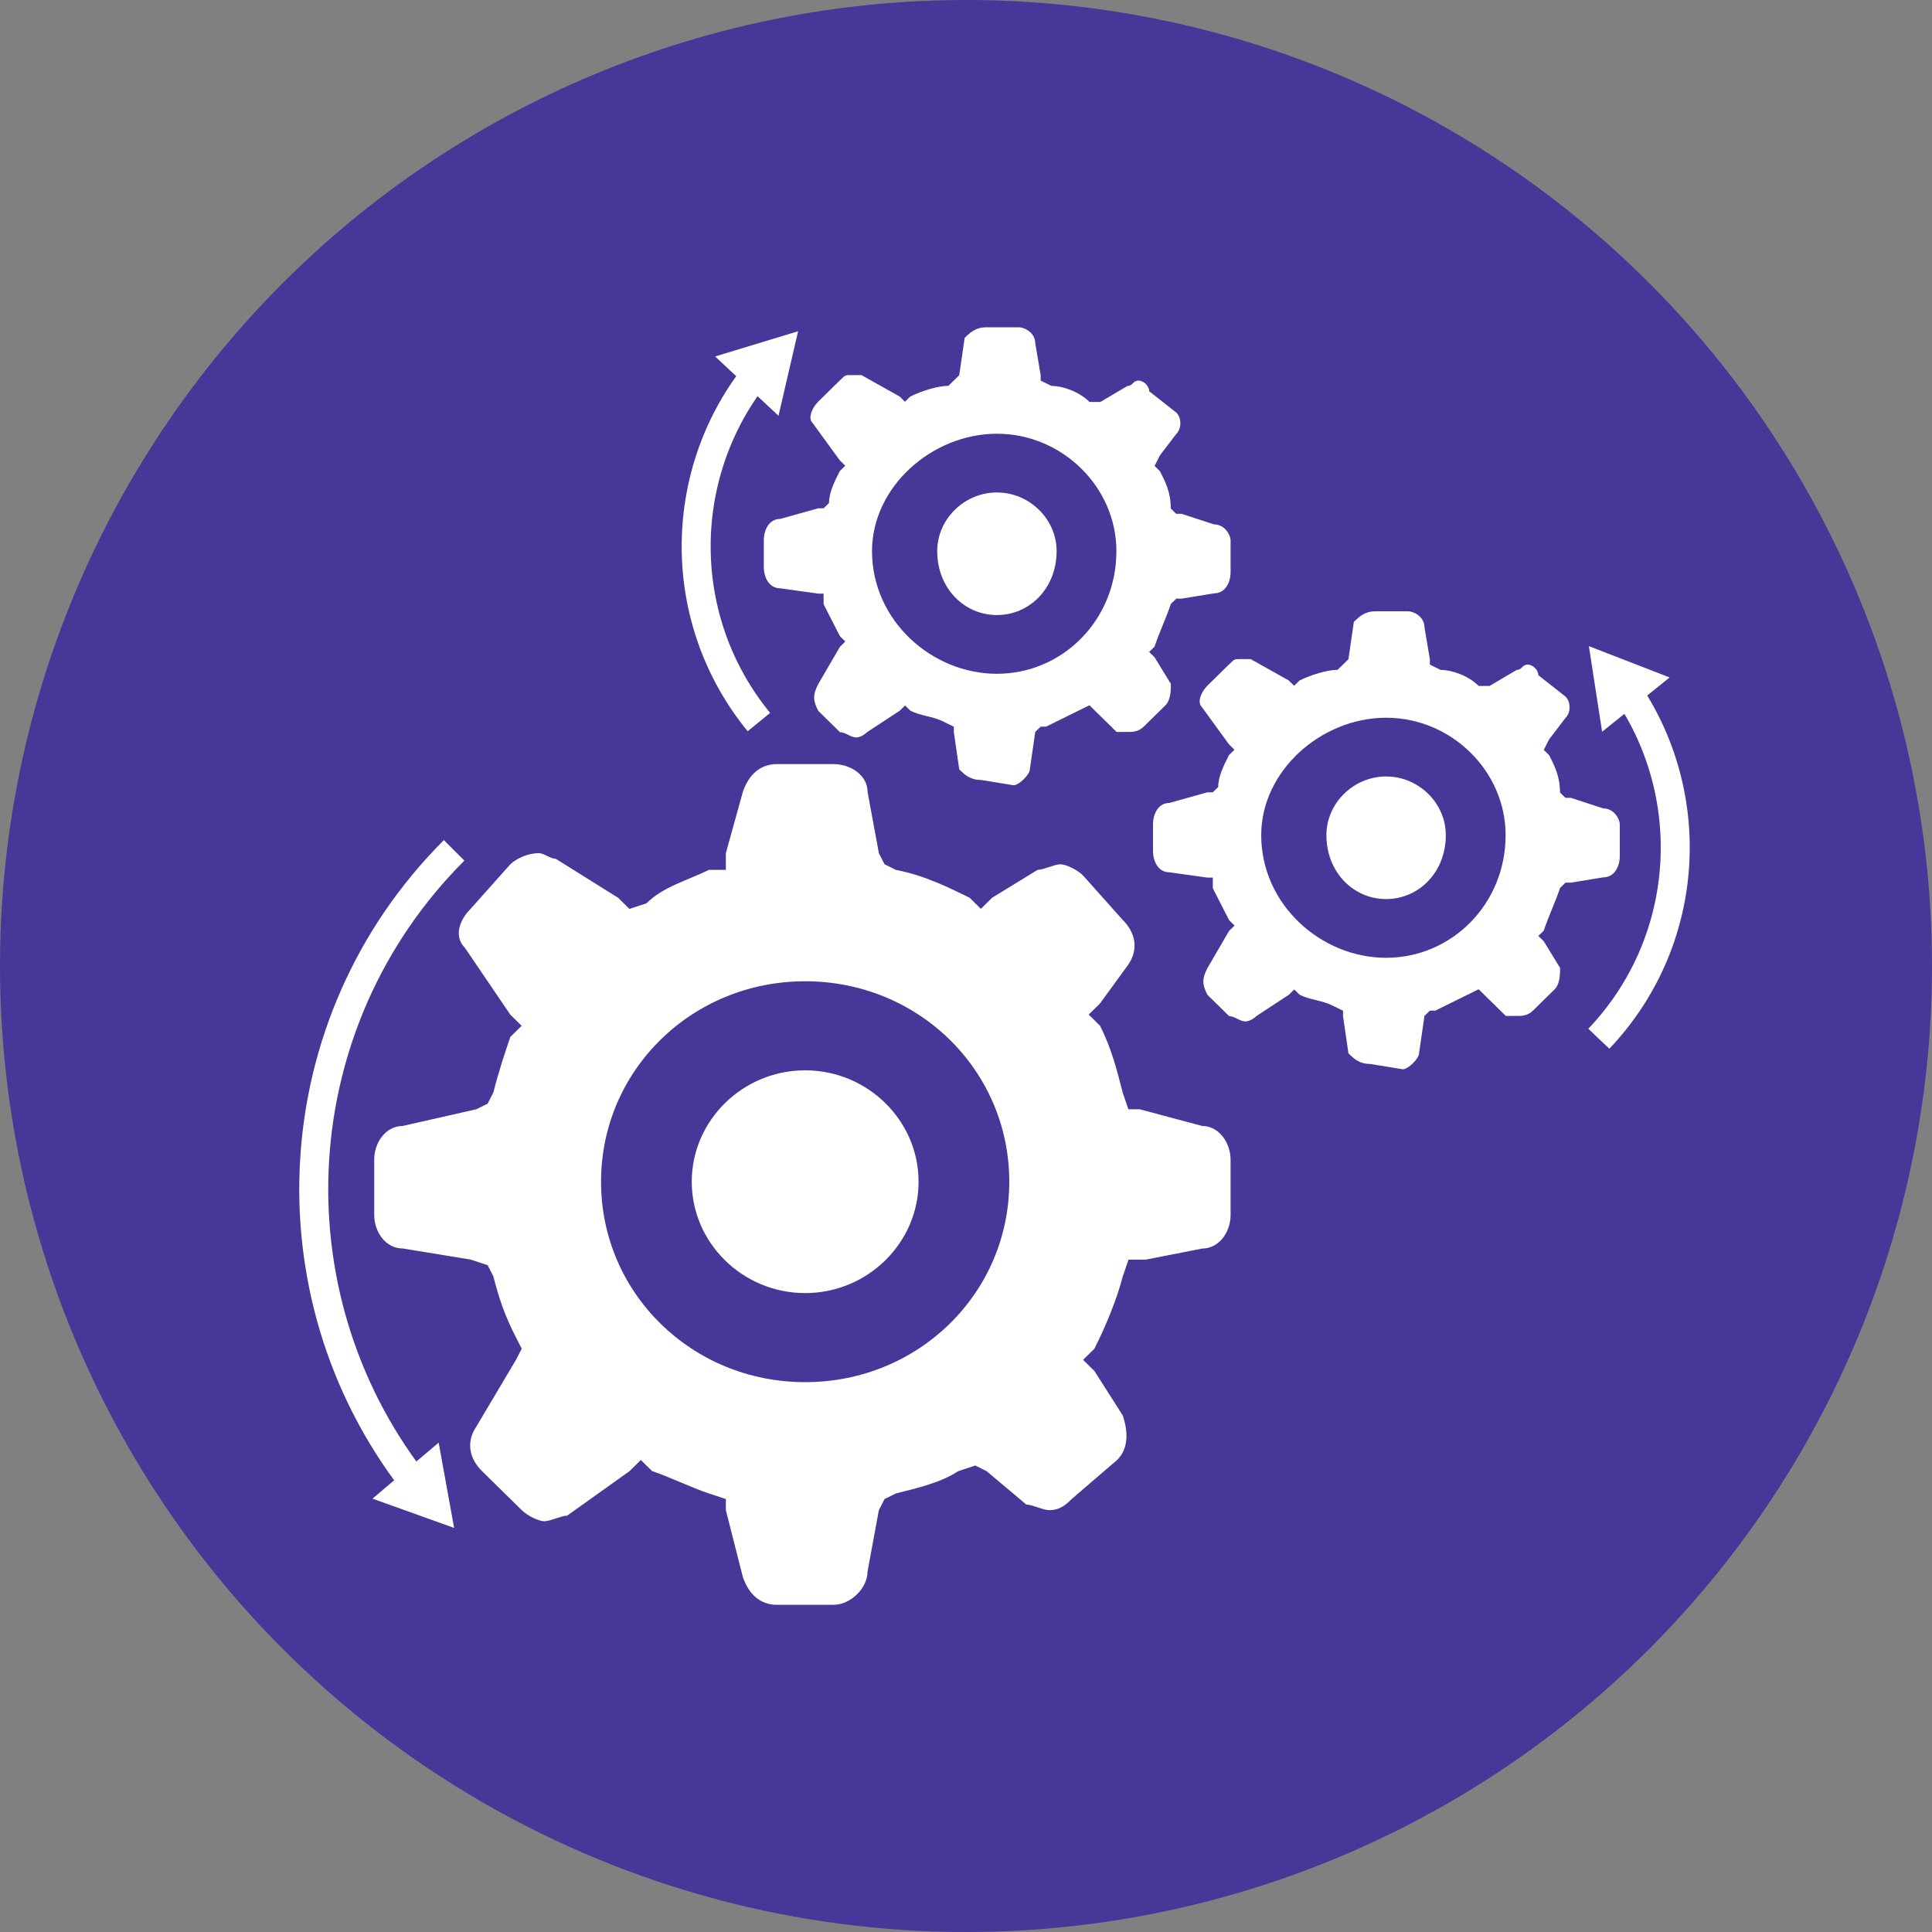 <?xml version="1.0" encoding="utf-8"?>
<!-- Generator: Adobe Illustrator 24.2.3, SVG Export Plug-In . SVG Version: 6.00 Build 0)  -->
<svg version="1.1" id="Ebene_1" xmlns="http://www.w3.org/2000/svg" xmlns:xlink="http://www.w3.org/1999/xlink" x="0px" y="0px"
	 width="200px" height="200px" viewBox="0 0 200 200" style="enable-background:new 0 0 200 200;" xml:space="preserve">
<rect x="0" y="0" width="200" height="200" fill="#808080" stroke="none"/>
<style type="text/css">
	.st0{fill-rule:evenodd;clip-rule:evenodd;fill:#6D2077;}
	.st1{fill-rule:evenodd;clip-rule:evenodd;fill:#00338D;}
	.st2{fill-rule:evenodd;clip-rule:evenodd;fill:#483698;}
	.st3{fill:none;stroke:#483698;stroke-width:0.786;stroke-linejoin:round;stroke-miterlimit:10;}
	.st4{fill-rule:evenodd;clip-rule:evenodd;fill:#005EB8;}
	.st5{fill:none;stroke:#005EB8;stroke-width:0.786;stroke-linejoin:round;stroke-miterlimit:10;}
	.st6{fill-rule:evenodd;clip-rule:evenodd;fill:#470A68;}
	.st7{fill:none;stroke:#470A68;stroke-width:0.786;stroke-linejoin:round;stroke-miterlimit:10;}
	.st8{fill-rule:evenodd;clip-rule:evenodd;fill:#0091DA;}
	.st9{fill:none;stroke:#0091DA;stroke-width:0.786;stroke-linejoin:round;stroke-miterlimit:10;}
	.st10{fill:none;stroke:#FFFFFF;stroke-width:1.571;stroke-miterlimit:8;}
	.st11{fill:#483698;}
	.st12{fill-rule:evenodd;clip-rule:evenodd;fill:#FFFFFF;}
	.st13{fill:#470A68;}
	.st14{fill:#6D2077;}
	.st15{fill:#00338D;}
	.st16{fill:#005EB8;}
	.st17{fill:#0091DA;}
	.st18{fill:none;stroke:#483698;stroke-width:1.571;stroke-linejoin:round;stroke-miterlimit:10;}
	.st19{fill:none;stroke:#470A68;stroke-width:1.571;stroke-linejoin:round;stroke-miterlimit:10;}
	.st20{fill:none;stroke:#6D2077;stroke-width:1.571;stroke-linejoin:round;stroke-miterlimit:10;}
	.st21{fill:none;stroke:#00338D;stroke-width:1.571;stroke-linejoin:round;stroke-miterlimit:10;}
	.st22{fill:none;stroke:#005EB8;stroke-width:1.571;stroke-linejoin:round;stroke-miterlimit:10;}
	.st23{fill:none;stroke:#0091DA;stroke-width:1.571;stroke-linejoin:round;stroke-miterlimit:10;}
	.st24{fill:none;stroke:#00338D;stroke-miterlimit:8;}
	.st25{fill:#FFFFFF;}
	.st26{fill:none;stroke:#FFFFFF;stroke-width:3;stroke-miterlimit:10;}
</style>
<circle class="st2" cx="100" cy="100" r="100"/>
<g>
	<path class="st12" d="M124.44,116.56c-6.46-1.73-6.46-1.73-6.46-1.73c-1.17,0-1.17,0-1.17,0c-0.59-1.73-0.59-1.73-0.59-1.73
		c-0.59-2.31-1.17-4.61-2.35-6.92c-1.17-1.15-1.17-1.15-1.17-1.15c1.17-1.15,1.17-1.15,1.17-1.15c2.94-4.04,2.94-4.04,2.94-4.04
		c1.17-1.73,0.59-3.46-0.59-4.61c-4.11-4.61-4.11-4.61-4.11-4.61c-0.59-0.58-1.76-1.15-2.35-1.15c-0.59,0-1.76,0.58-2.35,0.58
		c-4.7,2.88-4.7,2.88-4.7,2.88c-1.17,1.15-1.17,1.15-1.17,1.15c-1.17-1.15-1.17-1.15-1.17-1.15c-2.35-1.15-4.7-2.31-7.63-2.88
		c-1.17-0.58-1.17-0.58-1.17-0.58c-0.59-1.15-0.59-1.15-0.59-1.15c-1.17-6.34-1.17-6.34-1.17-6.34c0-1.73-1.76-2.88-3.52-2.88
		c-5.87,0-5.87,0-5.87,0c-1.76,0-2.94,1.15-3.52,2.88c-1.76,6.34-1.76,6.34-1.76,6.34c0,1.73,0,1.73,0,1.73c-1.76,0-1.76,0-1.76,0
		c-2.35,1.15-4.7,1.73-6.46,3.46c-1.76,0.58-1.76,0.58-1.76,0.58c-1.17-1.15-1.17-1.15-1.17-1.15c-6.46-4.04-6.46-4.04-6.46-4.04
		c-0.59,0-1.17-0.58-1.76-0.58c-1.17,0-2.35,0.58-2.94,1.15c-4.11,4.61-4.11,4.61-4.11,4.61c-1.17,1.15-1.76,2.88-0.59,4.04
		c4.7,6.92,4.7,6.92,4.7,6.92c1.17,1.15,1.17,1.15,1.17,1.15c-1.17,1.15-1.17,1.15-1.17,1.15c-0.59,1.73-1.17,3.46-1.76,5.76
		c-0.59,1.15-0.59,1.15-0.59,1.15c-1.17,0.58-1.17,0.58-1.17,0.58c-7.63,1.73-7.63,1.73-7.63,1.73c-1.76,0-2.94,1.73-2.94,3.46
		c0,5.76,0,5.76,0,5.76c0,1.73,1.17,3.46,2.94,3.46c7.04,1.15,7.04,1.15,7.04,1.15c1.76,0.58,1.76,0.58,1.76,0.58
		c0.59,1.15,0.59,1.15,0.59,1.15c0.59,2.31,1.17,4.04,2.35,6.34c0.59,1.15,0.59,1.15,0.59,1.15c-0.59,1.15-0.59,1.15-0.59,1.15
		c-4.11,6.92-4.11,6.92-4.11,6.92c-1.17,1.73-0.59,3.46,0.59,4.61c4.11,4.04,4.11,4.04,4.11,4.04c0.59,0.58,1.76,1.15,2.35,1.15
		c0.59,0,1.76-0.58,2.35-0.58c6.46-4.61,6.46-4.61,6.46-4.61c1.17-1.15,1.17-1.15,1.17-1.15c1.17,1.15,1.17,1.15,1.17,1.15
		c1.76,0.58,4.11,1.73,5.87,2.31c1.76,0.58,1.76,0.58,1.76,0.58c0,1.15,0,1.15,0,1.15c1.76,6.92,1.76,6.92,1.76,6.92
		c0.59,1.73,1.76,2.88,3.52,2.88c5.87,0,5.87,0,5.87,0c1.76,0,3.52-1.73,3.52-3.46c1.17-6.34,1.17-6.34,1.17-6.34
		c0.59-1.15,0.59-1.15,0.59-1.15c1.17-0.58,1.17-0.58,1.17-0.58c2.35-0.58,4.7-1.15,6.46-2.31c1.76-0.58,1.76-0.58,1.76-0.58
		c1.17,0.58,1.17,0.58,1.17,0.58c4.11,3.46,4.11,3.46,4.11,3.46c0.59,0,1.76,0.58,2.35,0.58c1.17,0,1.76-0.58,2.35-1.15
		c4.7-4.04,4.7-4.04,4.7-4.04c1.17-1.15,1.17-2.88,0.59-4.61c-2.94-4.61-2.94-4.61-2.94-4.61c-1.17-1.15-1.17-1.15-1.17-1.15
		c1.17-1.15,1.17-1.15,1.17-1.15c1.17-2.31,2.35-5.19,2.94-7.49c0.59-1.73,0.59-1.73,0.59-1.73c1.76,0,1.76,0,1.76,0
		c5.87-1.15,5.87-1.15,5.87-1.15c1.76,0,2.94-1.73,2.94-3.46c0-5.76,0-5.76,0-5.76C127.37,118.29,126.2,116.56,124.44,116.56
		L124.44,116.56z M83.35,143.08c-11.74,0-21.13-9.22-21.13-20.75s9.39-20.75,21.13-20.75s21.13,9.22,21.13,20.75
		S95.09,143.08,83.35,143.08L83.35,143.08z M83.35,110.8c-6.46,0-11.74,5.19-11.74,11.53s5.28,11.53,11.74,11.53
		c6.46,0,11.74-5.19,11.74-11.53S89.81,110.8,83.35,110.8L83.35,110.8z"/>
	<path class="st12" d="M165.98,83.69c-3.37-1.1-3.37-1.1-3.37-1.1c-0.56,0-0.56,0-0.56,0c-0.56-0.55-0.56-0.55-0.56-0.55
		c0-1.66-0.56-2.76-1.12-3.86c-0.56-0.55-0.56-0.55-0.56-0.55c0.56-1.1,0.56-1.1,0.56-1.1c1.69-2.21,1.69-2.21,1.69-2.21
		c0.56-0.55,0.56-1.66,0-2.21c-2.81-2.21-2.81-2.21-2.81-2.21c0-0.55-0.56-1.1-1.12-1.1s-0.56,0.55-1.12,0.55
		c-2.81,1.66-2.81,1.66-2.81,1.66c-0.56,0-0.56,0-0.56,0c-0.56,0-0.56,0-0.56,0c-1.12-1.1-2.81-1.66-3.94-1.66
		c-1.12-0.55-1.12-0.55-1.12-0.55c0-0.55,0-0.55,0-0.55c-0.56-3.31-0.56-3.31-0.56-3.31c0-1.1-1.12-1.66-1.69-1.66
		c-3.37,0-3.37,0-3.37,0c-1.12,0-1.69,0.55-2.25,1.1c-0.56,3.86-0.56,3.86-0.56,3.86c-0.56,0.55-0.56,0.55-0.56,0.55
		c-0.56,0.55-0.56,0.55-0.56,0.55c-1.12,0-2.81,0.55-3.94,1.1c-0.56,0.55-0.56,0.55-0.56,0.55c-0.56-0.55-0.56-0.55-0.56-0.55
		c-3.94-2.21-3.94-2.21-3.94-2.21s-0.56,0-1.12,0c-0.56,0-0.56,0-1.12,0.55c-2.25,2.21-2.25,2.21-2.25,2.21
		c-0.56,0.55-1.12,1.66-0.56,2.21c2.81,3.86,2.81,3.86,2.81,3.86c0.56,0.55,0.56,0.55,0.56,0.55c-0.56,0.55-0.56,0.55-0.56,0.55
		c-0.56,1.1-1.12,2.21-1.12,3.31c-0.56,0.55-0.56,0.55-0.56,0.55c-0.56,0-0.56,0-0.56,0c-3.94,1.1-3.94,1.1-3.94,1.1
		c-1.12,0-1.69,1.1-1.69,2.21c0,2.76,0,2.76,0,2.76c0,1.1,0.56,2.21,1.69,2.21c3.94,0.55,3.94,0.55,3.94,0.55c0.56,0,0.56,0,0.56,0
		c0,1.1,0,1.1,0,1.1c0.56,1.1,1.12,2.21,1.69,3.31c0.56,0.55,0.56,0.55,0.56,0.55c-0.56,0.55-0.56,0.55-0.56,0.55
		c-2.25,3.86-2.25,3.86-2.25,3.86c-0.56,1.1-0.56,1.66,0,2.76c2.25,2.21,2.25,2.21,2.25,2.21c0.56,0,1.12,0.55,1.69,0.55
		c0,0,0.56,0,1.12-0.55c3.37-2.21,3.37-2.21,3.37-2.21c0.56-0.55,0.56-0.55,0.56-0.55c0.56,0.55,0.56,0.55,0.56,0.55
		c1.12,0.55,2.25,0.55,3.37,1.1c1.12,0.55,1.12,0.55,1.12,0.55c0,0.55,0,0.55,0,0.55c0.56,3.86,0.56,3.86,0.56,3.86
		c0.56,0.55,1.12,1.1,2.25,1.1c3.37,0.55,3.37,0.55,3.37,0.55c0.56,0,1.69-1.1,1.69-1.66c0.56-3.86,0.56-3.86,0.56-3.86
		c0.56-0.55,0.56-0.55,0.56-0.55c0.56,0,0.56,0,0.56,0c1.12-0.55,2.25-1.1,3.37-1.66c1.12-0.55,1.12-0.55,1.12-0.55
		c0.56,0.55,0.56,0.55,0.56,0.55c2.25,2.21,2.25,2.21,2.25,2.21c0.56,0,1.12,0,1.12,0c0.56,0,1.12,0,1.69-0.55
		c2.25-2.21,2.25-2.21,2.25-2.21c0.56-0.55,0.56-1.66,0.56-2.21c-1.69-2.76-1.69-2.76-1.69-2.76c-0.56-0.55-0.56-0.55-0.56-0.55
		c0.56-0.55,0.56-0.55,0.56-0.55c0.56-1.66,1.12-2.76,1.69-4.42c0.56-0.55,0.56-0.55,0.56-0.55c0.56,0,0.56,0,0.56,0
		c3.37-0.55,3.37-0.55,3.37-0.55c1.12,0,1.69-1.1,1.69-2.21c0-3.31,0-3.31,0-3.31C167.66,84.8,167.1,83.69,165.98,83.69
		L165.98,83.69z M143.49,99.15c-6.75,0-12.93-5.52-12.93-12.7c0-6.62,6.18-12.15,12.93-12.15s12.37,5.52,12.37,12.15
		C155.86,93.63,150.24,99.15,143.49,99.15L143.49,99.15z M143.49,80.38c-3.37,0-6.18,2.76-6.18,6.07c0,3.86,2.81,6.62,6.18,6.62
		s6.18-2.76,6.18-6.62C149.67,83.14,146.86,80.38,143.49,80.38L143.49,80.38z"/>
	<path class="st12" d="M125.69,54.29c-3.37-1.1-3.37-1.1-3.37-1.1c-0.56,0-0.56,0-0.56,0c-0.56-0.55-0.56-0.55-0.56-0.55
		c0-1.66-0.56-2.76-1.12-3.86c-0.56-0.55-0.56-0.55-0.56-0.55c0.56-1.1,0.56-1.1,0.56-1.1c1.69-2.21,1.69-2.21,1.69-2.21
		c0.56-0.55,0.56-1.66,0-2.21c-2.81-2.21-2.81-2.21-2.81-2.21c0-0.55-0.56-1.1-1.12-1.1c-0.56,0-0.56,0.55-1.12,0.55
		c-2.81,1.66-2.81,1.66-2.81,1.66c-0.56,0-0.56,0-0.56,0c-0.56,0-0.56,0-0.56,0c-1.12-1.1-2.81-1.66-3.94-1.66
		c-1.12-0.55-1.12-0.55-1.12-0.55c0-0.55,0-0.55,0-0.55c-0.56-3.31-0.56-3.31-0.56-3.31c0-1.1-1.12-1.66-1.69-1.66
		c-3.37,0-3.37,0-3.37,0c-1.12,0-1.69,0.55-2.25,1.1c-0.56,3.86-0.56,3.86-0.56,3.86c-0.56,0.55-0.56,0.55-0.56,0.55
		c-0.56,0.55-0.56,0.55-0.56,0.55c-1.12,0-2.81,0.55-3.94,1.1c-0.56,0.55-0.56,0.55-0.56,0.55c-0.56-0.55-0.56-0.55-0.56-0.55
		c-3.94-2.21-3.94-2.21-3.94-2.21s-0.56,0-1.12,0c-0.56,0-0.56,0-1.12,0.55c-2.25,2.21-2.25,2.21-2.25,2.21
		c-0.56,0.55-1.12,1.66-0.56,2.21c2.81,3.86,2.81,3.86,2.81,3.86c0.56,0.55,0.56,0.55,0.56,0.55c-0.56,0.55-0.56,0.55-0.56,0.55
		c-0.56,1.1-1.12,2.21-1.12,3.31c-0.56,0.55-0.56,0.55-0.56,0.55c-0.56,0-0.56,0-0.56,0c-3.94,1.1-3.94,1.1-3.94,1.1
		c-1.12,0-1.69,1.1-1.69,2.21c0,2.76,0,2.76,0,2.76c0,1.1,0.56,2.21,1.69,2.21c3.94,0.55,3.94,0.55,3.94,0.55c0.56,0,0.56,0,0.56,0
		c0,1.1,0,1.1,0,1.1c0.56,1.1,1.12,2.21,1.69,3.31c0.56,0.55,0.56,0.55,0.56,0.55c-0.56,0.55-0.56,0.55-0.56,0.55
		c-2.25,3.86-2.25,3.86-2.25,3.86c-0.56,1.1-0.56,1.66,0,2.76c2.25,2.21,2.25,2.21,2.25,2.21c0.56,0,1.12,0.55,1.69,0.55
		c0,0,0.56,0,1.12-0.55c3.37-2.21,3.37-2.21,3.37-2.21c0.56-0.55,0.56-0.55,0.56-0.55c0.56,0.55,0.56,0.55,0.56,0.55
		c1.12,0.55,2.25,0.55,3.37,1.1c1.12,0.55,1.12,0.55,1.12,0.55c0,0.55,0,0.55,0,0.55c0.56,3.86,0.56,3.86,0.56,3.86
		c0.56,0.55,1.12,1.1,2.25,1.1c3.37,0.55,3.37,0.55,3.37,0.55c0.56,0,1.69-1.1,1.69-1.66c0.56-3.86,0.56-3.86,0.56-3.86
		c0.56-0.55,0.56-0.55,0.56-0.55c0.56,0,0.56,0,0.56,0c1.12-0.55,2.25-1.1,3.37-1.66c1.12-0.55,1.12-0.55,1.12-0.55
		c0.56,0.55,0.56,0.55,0.56,0.55c2.25,2.21,2.25,2.21,2.25,2.21c0.56,0,1.12,0,1.12,0c0.56,0,1.12,0,1.69-0.55
		c2.25-2.21,2.25-2.21,2.25-2.21c0.56-0.55,0.56-1.66,0.56-2.21c-1.69-2.76-1.69-2.76-1.69-2.76c-0.56-0.55-0.56-0.55-0.56-0.55
		c0.56-0.55,0.56-0.55,0.56-0.55c0.56-1.66,1.12-2.76,1.69-4.42c0.56-0.55,0.56-0.55,0.56-0.55c0.56,0,0.56,0,0.56,0
		c3.37-0.55,3.37-0.55,3.37-0.55c1.12,0,1.69-1.1,1.69-2.21c0-3.31,0-3.31,0-3.31C127.37,55.4,126.81,54.29,125.69,54.29
		L125.69,54.29z M103.2,69.75c-6.75,0-12.93-5.52-12.93-12.7c0-6.62,6.18-12.15,12.93-12.15c6.75,0,12.37,5.52,12.37,12.15
		C115.57,64.23,109.95,69.75,103.2,69.75L103.2,69.75z M103.2,50.98c-3.37,0-6.18,2.76-6.18,6.07c0,3.86,2.81,6.62,6.18,6.62
		s6.18-2.76,6.18-6.62C109.38,53.74,106.57,50.98,103.2,50.98L103.2,50.98z"/>
</g>
<g>
	<g>
		<path class="st26" d="M42.74,153.32c-14.98-19.45-13.56-47.47,4.27-65.29"/>
		<g>
			<polygon class="st25" points="45.41,149.34 47.01,158.17 38.56,155.14 			"/>
		</g>
	</g>
</g>
<g>
	<g>
		<path class="st26" d="M78.56,74.75c-8.65-10.58-8.51-25.48-0.46-35.83"/>
		<g>
			<polygon class="st25" points="80.59,43.04 82.62,34.29 74.03,36.9 			"/>
		</g>
	</g>
</g>
<g>
	<g>
		<path class="st26" d="M165.51,107.53c9.42-9.91,10.38-24.77,3.13-35.69"/>
		<g>
			<polygon class="st25" points="172.84,70.13 164.48,66.89 165.85,75.75 			"/>
		</g>
	</g>
</g>
</svg>
